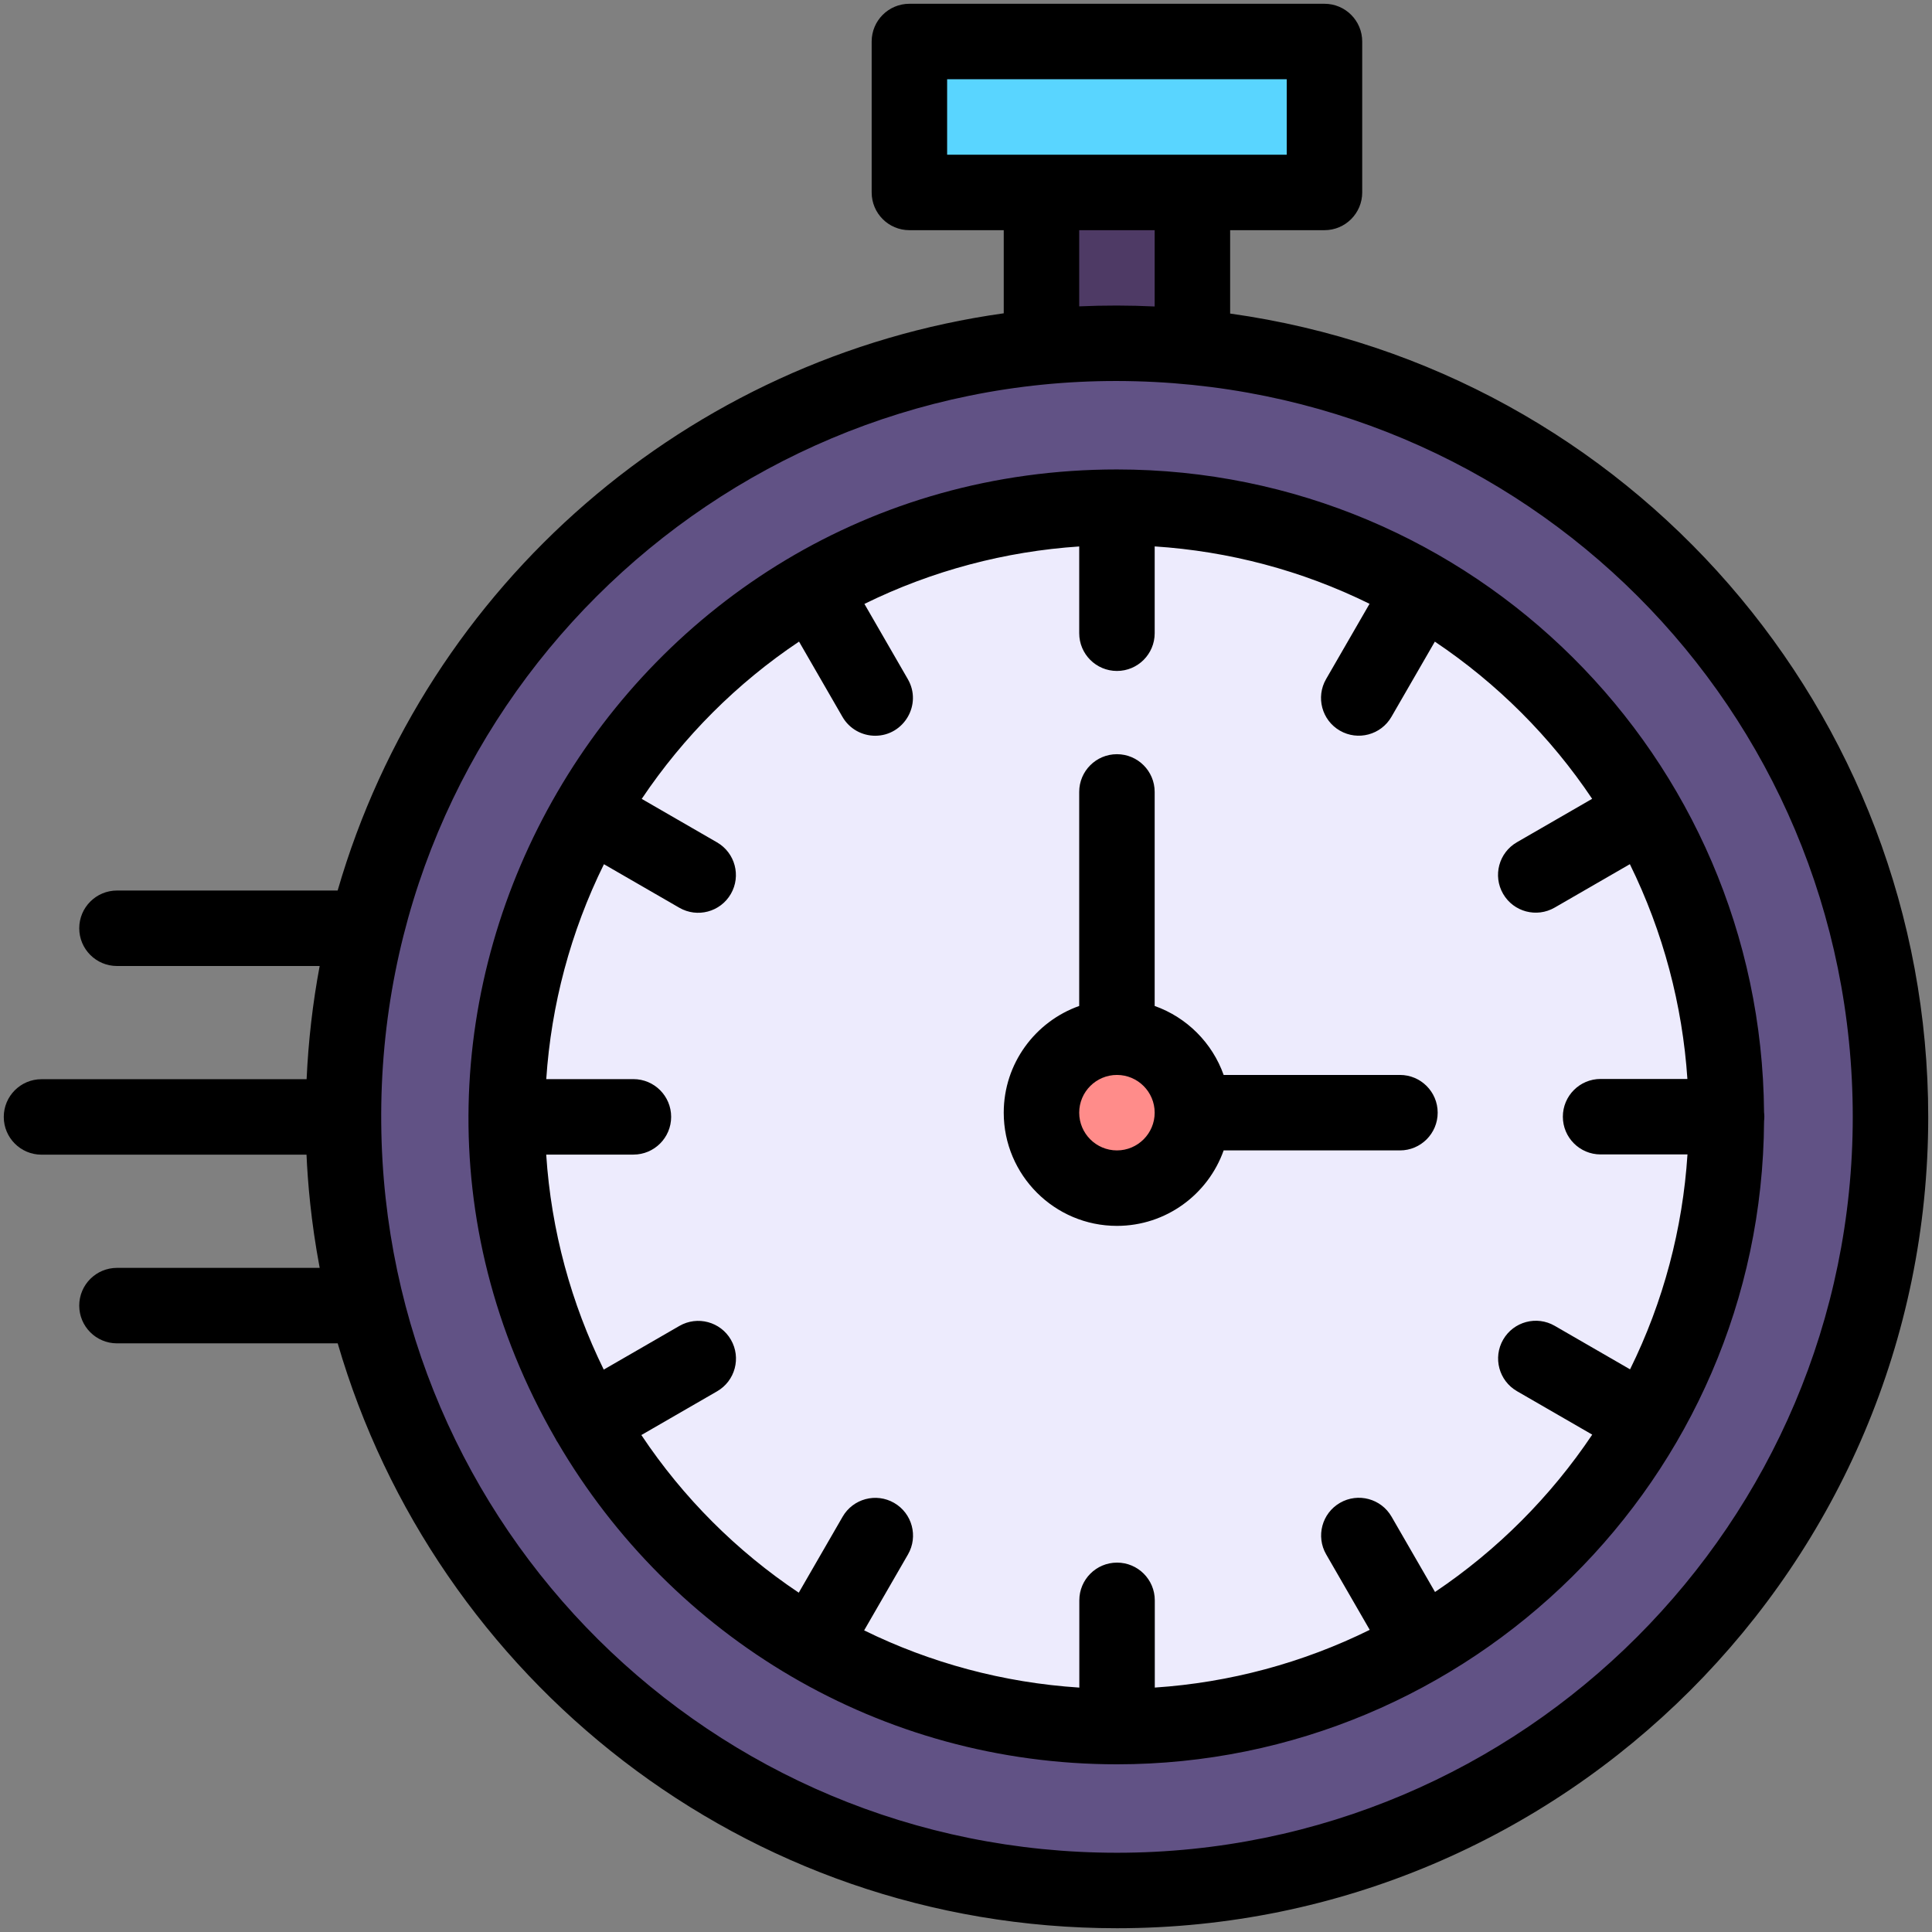 <svg enable-background="new 0 0 512 512" height="512" viewBox="0 0 512 512" width="512" xmlns="http://www.w3.org/2000/svg"><rect x="0" y="0" width="512" height="512" fill="#808080" stroke="none"/><g id="_x30_3_x2C__Stopwatch_x2C__urgent_x2C__time_managment_x2C__time_x2C__time_and_date"><g><path d="m501 296.01c0 113.21-91.78 204.99-204.99 204.99-95.98 0-176.55-65.95-198.87-155-34.451-137.549 77.953-267.944 218.86-254.03 102.46 9.437 185 96.669 185 204.04z" fill="#615285"/><path d="m457.46 290c1.141 29.483-5.777 59.538-21.54 86.7 0 0 0 .01-.01.01-28.444 49.165-81.199 80.85-139.91 80.85-91.421 0-164.849-76.164-161.472-167.56.941-25.462 7.903-51.199 21.572-74.8v-.01c28.949-49.912 80.926-79.288 135.9-80.739 88.055-2.324 162.04 67.159 165.46 155.549z" fill="#edebfd"/><circle cx="296" cy="294.87" fill="#ff8c8a" r="20"/><path d="m351 11v40h-35-40-35v-40z" fill="#59d5ff"/><path d="m316 51v40.97c-13.57-1.34-26.95-1.32-40-.06v-40.91z" fill="#4e3a65"/><g><path d="m326 83.096v-22.096h25c5.522 0 10-4.477 10-10v-40c0-5.523-4.478-10-10-10h-110c-5.523 0-10 4.477-10 10v40c0 5.523 4.477 10 10 10h25v22.029c-83.58 11.676-153.012 71.791-176.522 152.971h-58.478c-5.522 0-10 4.477-10 10s4.478 10 10 10h53.716c-1.854 9.871-2.999 19.902-3.462 30h-70.254c-5.523 0-10 4.478-10 10s4.477 10 10 10h70.23c.313 7.162 1.155 17.597 3.49 30h-53.72c-5.522 0-10 4.478-10 10s4.478 10 10 10h58.496c25.742 88.515 107.436 155 206.514 155 118.546 0 214.99-96.444 214.99-214.99 0-107.239-79.104-198.108-185-212.914zm-75-62.096h90v20h-90zm55 40v20.22c-6.672-.319-13.353-.329-20-.031v-20.189zm-9.99 430c-107.533 0-194.063-86.225-194.979-193.372-.971-109.877 88.255-196.835 194.969-196.659 108.056.179 195 86.967 195 195.04 0 107.518-87.473 194.991-194.99 194.991z"/><path d="m467.491 294.738c-.752-94.202-77.215-170.328-171.491-170.328-131.148 0-214.761 142.497-148.787 256.859.415.816.217.421.529.903 30.266 51.74 85.555 85.388 148.258 85.388 93.477 0 170.945-75.646 171.496-170.445.103-.884.096-1.534-.005-2.377zm-87.196 127.156-11.523-19.963c-2.762-4.783-8.877-6.423-13.66-3.662-4.783 2.762-6.423 8.877-3.662 13.66l11.543 19.998c-17.763 8.776-37.147 13.981-56.962 15.298v-23.115c0-5.523-4.478-10-10-10s-10 4.477-10 10v23.122c-20.234-1.309-39.536-6.575-57.025-15.163l11.615-20.12c2.762-4.782 1.122-10.898-3.661-13.659-4.783-2.763-10.899-1.123-13.659 3.661l-11.62 20.129c-16.392-10.957-30.605-25.105-41.716-41.776l20.077-11.594c4.782-2.762 6.421-8.878 3.659-13.661-2.762-4.782-8.878-6.421-13.661-3.659l-20.041 11.573c-8.599-17.529-13.921-36.707-15.25-56.982h23.112c5.522 0 10-4.478 10-10s-4.478-10-10-10h-23.099c1.31-19.669 6.449-39.05 15.286-56.954l19.972 11.533c4.765 2.752 10.889 1.141 13.661-3.659 2.762-4.783 1.123-10.898-3.659-13.66l-19.961-11.526c11.083-16.516 25.268-30.699 41.691-41.68l11.509 19.944c1.852 3.21 5.213 5.004 8.671 5.004 7.605 0 12.522-8.293 8.651-14.999l-11.505-19.939c18-8.85 37.369-13.924 56.924-15.224v22.991c0 5.523 4.478 10 10 10s10-4.477 10-10v-23.005c19.597 1.275 38.973 6.345 56.94 15.211l-11.52 19.954c-2.762 4.783-1.123 10.899 3.66 13.66 4.775 2.756 10.895 1.13 13.66-3.66l11.507-19.931c16.512 11.072 30.696 25.247 41.685 41.657l-19.944 11.512c-4.783 2.762-6.422 8.877-3.66 13.66 2.775 4.806 8.9 6.409 13.66 3.66l19.939-11.512c8.857 18.006 13.938 37.374 15.246 56.922h-23.005c-5.522 0-10 4.478-10 10s4.478 10 10 10h23.028c-1.269 19.607-6.343 38.988-15.218 56.952l-19.969-11.532c-4.784-2.765-10.899-1.125-13.66 3.658-2.763 4.782-1.124 10.898 3.658 13.66l19.946 11.519c-11.029 16.453-25.205 30.641-41.66 41.697z"/><path d="m371 284.87h-46.72c-3.018-8.509-9.77-15.262-18.28-18.28v-56.72c0-5.523-4.478-10-10-10s-10 4.477-10 10v56.72c-11.639 4.128-20 15.243-20 28.28 0 16.542 13.458 30 30 30 13.036 0 24.152-8.361 28.28-20h46.72c5.522 0 10-4.477 10-10 0-5.522-4.478-10-10-10zm-75 20c-5.514 0-10-4.486-10-10s4.486-10 10-10 10 4.486 10 10-4.486 10-10 10z"/></g></g></g></svg>